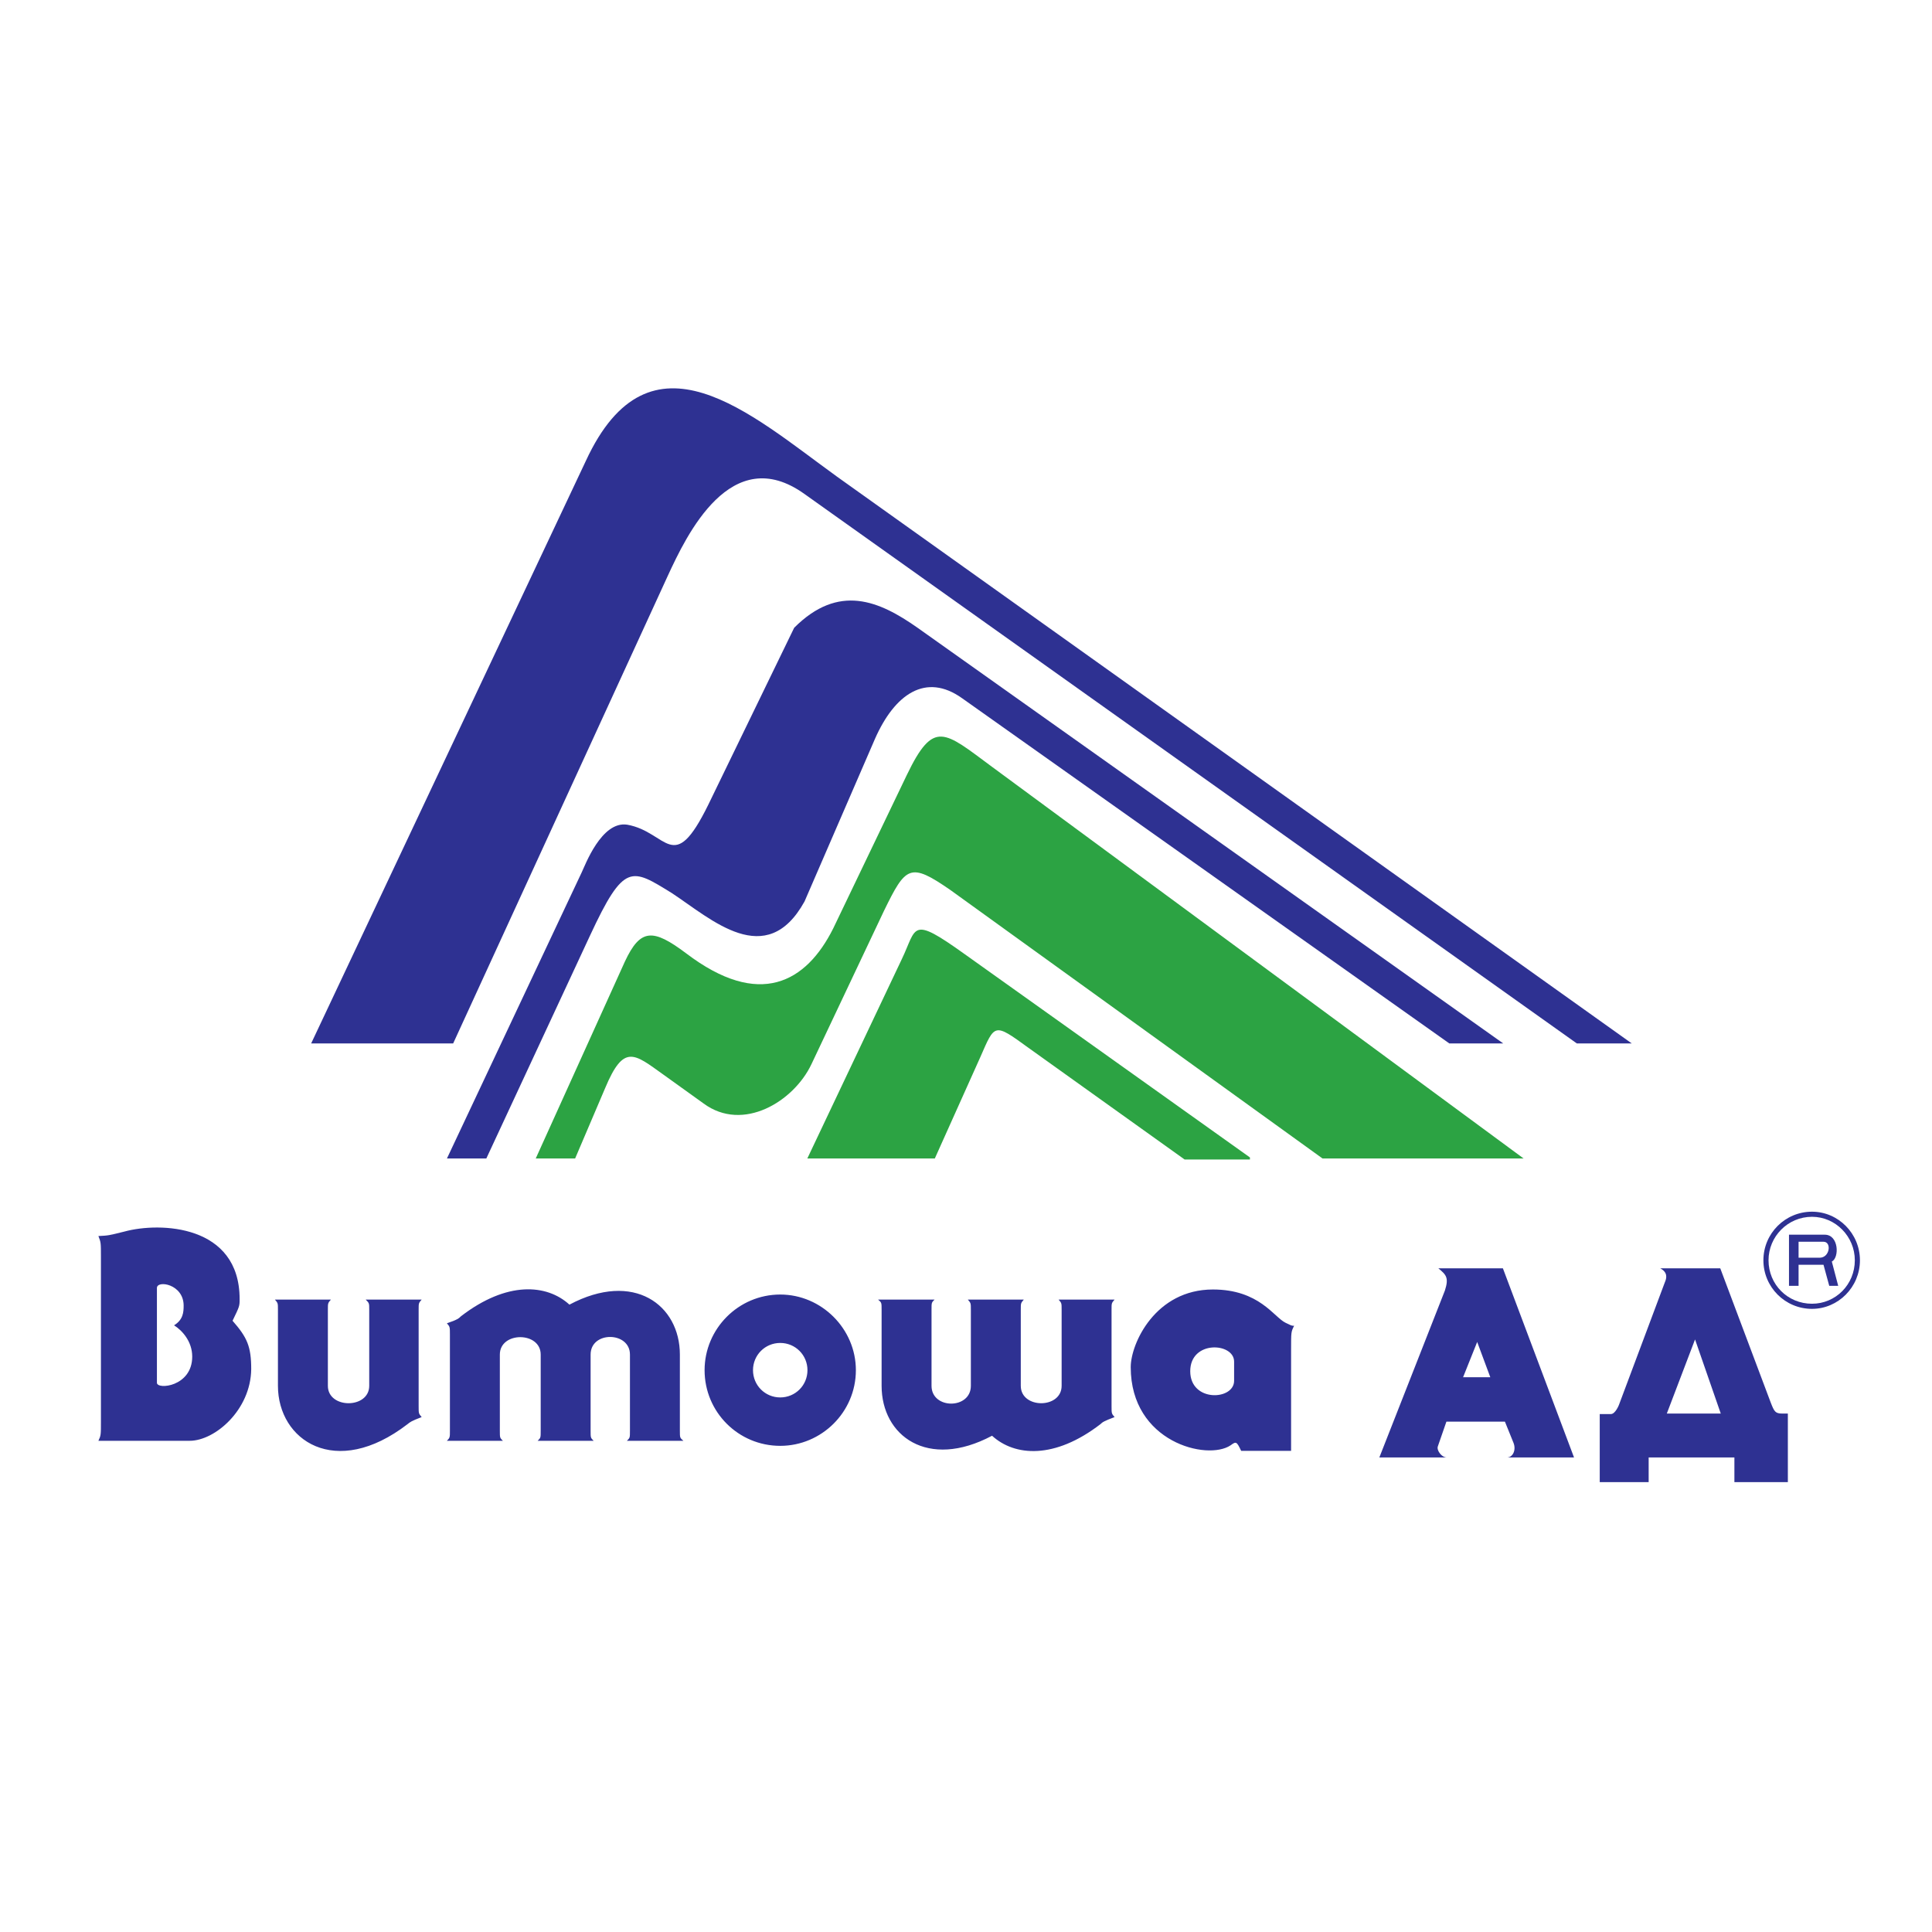 <?xml version="1.0" encoding="utf-8"?>
<!-- Generator: Adobe Illustrator 13.0.0, SVG Export Plug-In . SVG Version: 6.00 Build 14948)  -->
<!DOCTYPE svg PUBLIC "-//W3C//DTD SVG 1.0//EN" "http://www.w3.org/TR/2001/REC-SVG-20010904/DTD/svg10.dtd">
<svg version="1.0" id="Layer_1" xmlns="http://www.w3.org/2000/svg" xmlns:xlink="http://www.w3.org/1999/xlink" x="0px" y="0px"
	 width="192.756px" height="192.756px" viewBox="0 0 192.756 192.756" enable-background="new 0 0 192.756 192.756"
	 xml:space="preserve">
<g>
	<polygon fill-rule="evenodd" clip-rule="evenodd" fill="#FFFFFF" points="0,0 192.756,0 192.756,192.756 0,192.756 0,0 	"/>
	<path fill-rule="evenodd" clip-rule="evenodd" fill="#2E3192" d="M33.014,129.66c-0.302,0.352-0.302,0.352-0.302,1.006v7.598
		c0,2.314,4.126,2.314,4.126,0v-7.598c0-0.654,0-0.654-0.353-1.006h5.585c-0.302,0.352-0.302,0.352-0.302,1.006v9.609
		c0,0.756,0,0.756,0.302,1.107c-1.057,0.402-1.157,0.504-1.409,0.705c-7.195,5.535-12.931,1.609-12.931-3.824v-7.598
		c0-0.654,0-0.654-0.302-1.006H33.014L33.014,129.66z M98.977,143.244c-6.44,3.422-11.019,0-11.019-4.98v-7.598
		c0-0.705,0-0.705-0.352-1.006h5.635c-0.302,0.301-0.302,0.301-0.302,1.006v7.598c0,2.365,3.924,2.365,3.924,0v-7.598
		c0-0.654,0-0.654-0.302-1.006h5.585c-0.302,0.352-0.302,0.352-0.302,1.006v7.598c0,2.314,4.075,2.314,4.075,0v-7.598
		c0-0.654,0-0.654-0.302-1.006h5.585c-0.302,0.352-0.302,0.352-0.302,1.006v9.609c0,0.756,0,0.756,0.302,1.107
		c-1.057,0.402-1.208,0.504-1.409,0.705C105.215,145.609,101.24,145.309,98.977,143.244L98.977,143.244z M56.812,130.164
		c6.44-3.422,11.019,0.049,11.019,4.98v7.598c0,0.705,0,0.705,0.352,1.006h-5.635c0.302-0.301,0.302-0.301,0.302-1.006v-7.598
		c0-2.314-3.925-2.365-3.925,0v7.598c0,0.705,0,0.705,0.302,1.006h-5.584c0.302-0.301,0.302-0.301,0.302-1.006v-7.598
		c0-2.314-4.076-2.314-4.076,0v7.598c0,0.705,0,0.705,0.302,1.006h-5.585c0.302-0.301,0.302-0.352,0.302-1.006v-9.561
		c0-0.805,0-0.805-0.302-1.156c1.057-0.354,1.208-0.504,1.409-0.705C50.574,127.799,54.548,128.1,56.812,130.164L56.812,130.164z
		 M18.322,130.264c0,0.654-0.05,1.408-0.956,1.963c0.805,0.502,1.812,1.609,1.812,3.119c0,3.02-3.522,3.32-3.522,2.615v-9.459
		C15.655,127.697,18.322,128.1,18.322,130.264L18.322,130.264z M23.907,129.609c0,0.705,0,0.705-0.705,2.164
		c1.459,1.66,1.862,2.566,1.862,4.83c-0.05,4.076-3.623,7.145-6.138,7.145H9.819c0.251-0.553,0.251-0.553,0.251-1.963v-16.352
		c0-1.459,0-1.459-0.251-2.113c1.006-0.051,1.006-0.051,2.616-0.453C15.957,121.912,23.907,122.162,23.907,129.609L23.907,129.609z
		 M123.127,135.848v1.912c0,1.963-4.377,2.164-4.377-0.955S123.127,133.938,123.127,135.848L123.127,135.848z M129.115,132.275
		c-0.303,0.604-0.303,0.604-0.303,2.365v10.113h-4.98c-0.453-0.955-0.503-0.955-1.057-0.553c-2.314,1.559-9.962-0.303-9.962-7.799
		c0-2.365,2.465-7.748,8.201-7.748c4.629,0,6.088,2.766,7.245,3.32C128.812,132.227,128.812,132.275,129.115,132.275
		L129.115,132.275z M77.844,129.156c4.125,0,7.547,3.422,7.547,7.547c0,4.178-3.422,7.549-7.547,7.549
		c-4.176,0-7.547-3.371-7.547-7.549C70.297,132.578,73.668,129.156,77.844,129.156L77.844,129.156z M77.844,133.986
		c1.509,0,2.717,1.209,2.717,2.717c0,1.51-1.208,2.719-2.717,2.719s-2.717-1.209-2.717-2.719
		C75.127,135.195,76.335,133.986,77.844,133.986L77.844,133.986z M145.971,137.408l1.408-3.521l1.309,3.521H145.971L145.971,137.408
		z M150.298,145.408h6.742l-7.095-18.867h-6.44c0.805,0.654,1.057,0.955,0.654,2.213l-6.541,16.654h6.792
		c-0.553,0.051-1.106-0.705-0.955-1.107l0.854-2.465h5.837l0.855,2.113C151.304,144.703,150.901,145.459,150.298,145.408
		L150.298,145.408z M166.298,141.031l2.817-7.396l2.566,7.396H166.298L166.298,141.031z M176.662,139.924l-5.031-13.383h-5.987
		c0.755,0.402,0.654,0.955,0.453,1.408l-4.579,12.227c0,0-0.352,0.906-0.805,0.906h-1.107v6.791h4.881v-2.465h8.554v2.465h5.333
		v-6.842h-0.554C177.115,141.031,177.015,140.83,176.662,139.924L176.662,139.924z"/>
	<path fill-rule="evenodd" clip-rule="evenodd" fill="#2CA343" d="M124.706,115.477v0.207h-6.516l-15.615-11.168
		c-3.413-2.482-3.31-2.379-4.758,0.93l-4.55,10.135h-12.72l9.411-19.855c1.551-3.206,0.827-4.447,6.309-0.517L124.706,115.477
		L124.706,115.477z M152.008,115.58h-20.062L94.819,88.796c-4.034-2.792-4.447-2.379-6.619,2.068L80.96,106.17
		c-1.758,3.723-6.825,6.826-10.755,3.93l-4.033-2.896c-2.896-2.068-3.93-3.102-5.792,1.346l-2.999,7.031h-3.93l8.894-19.648
		c1.551-3.31,2.792-3.31,6.102-0.827c7.342,5.585,11.997,2.896,14.686-2.482l7.342-15.306c2.689-5.584,3.723-4.343,8.48-0.827
		L152.008,115.58L152.008,115.58z"/>
	<path fill-rule="evenodd" clip-rule="evenodd" fill="#2E3192" d="M83.478,47.533l79.32,56.569h-5.48L80.271,49.291
		c-7.342-5.274-11.79,4.137-13.651,8.17l-21.407,46.641H31.045l27.406-58.12C64.862,32.124,74.894,41.328,83.478,47.533
		L83.478,47.533z M91.544,62.632l58.431,41.47h-5.378L95.991,69.664c-3.62-2.585-6.722-0.414-8.687,4.033l-7.033,16.236
		c-3.826,6.929-9.308,1.758-13.237-0.827c-4.033-2.482-4.757-3.103-8.17,4.24L48.522,115.58h-3.93l13.444-28.542
		c0.31-0.621,1.965-5.171,4.55-4.757c4.033,0.724,4.55,5.171,8.066-1.965l8.583-17.684C83.685,58.185,87.718,59.943,91.544,62.632
		L91.544,62.632z"/>
	<path fill-rule="evenodd" clip-rule="evenodd" fill="#2E3192" d="M181.931,123.889c0.83,0,0.639,1.594-0.382,1.594h-2.105v-1.594
		H181.931L181.931,123.889z M182.059,123.186c1.403,0,1.467,2.297,0.702,2.68l0.638,2.424h-0.894l-0.574-2.105h-2.487v2.105h-0.956
		v-5.104H182.059L182.059,123.186z M180.783,120.891c2.615,0,4.783,2.168,4.783,4.848c0,2.678-2.168,4.846-4.783,4.846
		c-2.679,0-4.848-2.168-4.848-4.846C175.936,123.059,178.104,120.891,180.783,120.891L180.783,120.891z M180.783,121.4
		c2.36,0,4.273,1.977,4.273,4.338c0,2.424-1.913,4.336-4.273,4.336c-2.424,0-4.337-1.912-4.337-4.336
		C176.446,123.377,178.359,121.4,180.783,121.4L180.783,121.4z"/>
</g>
</svg>
